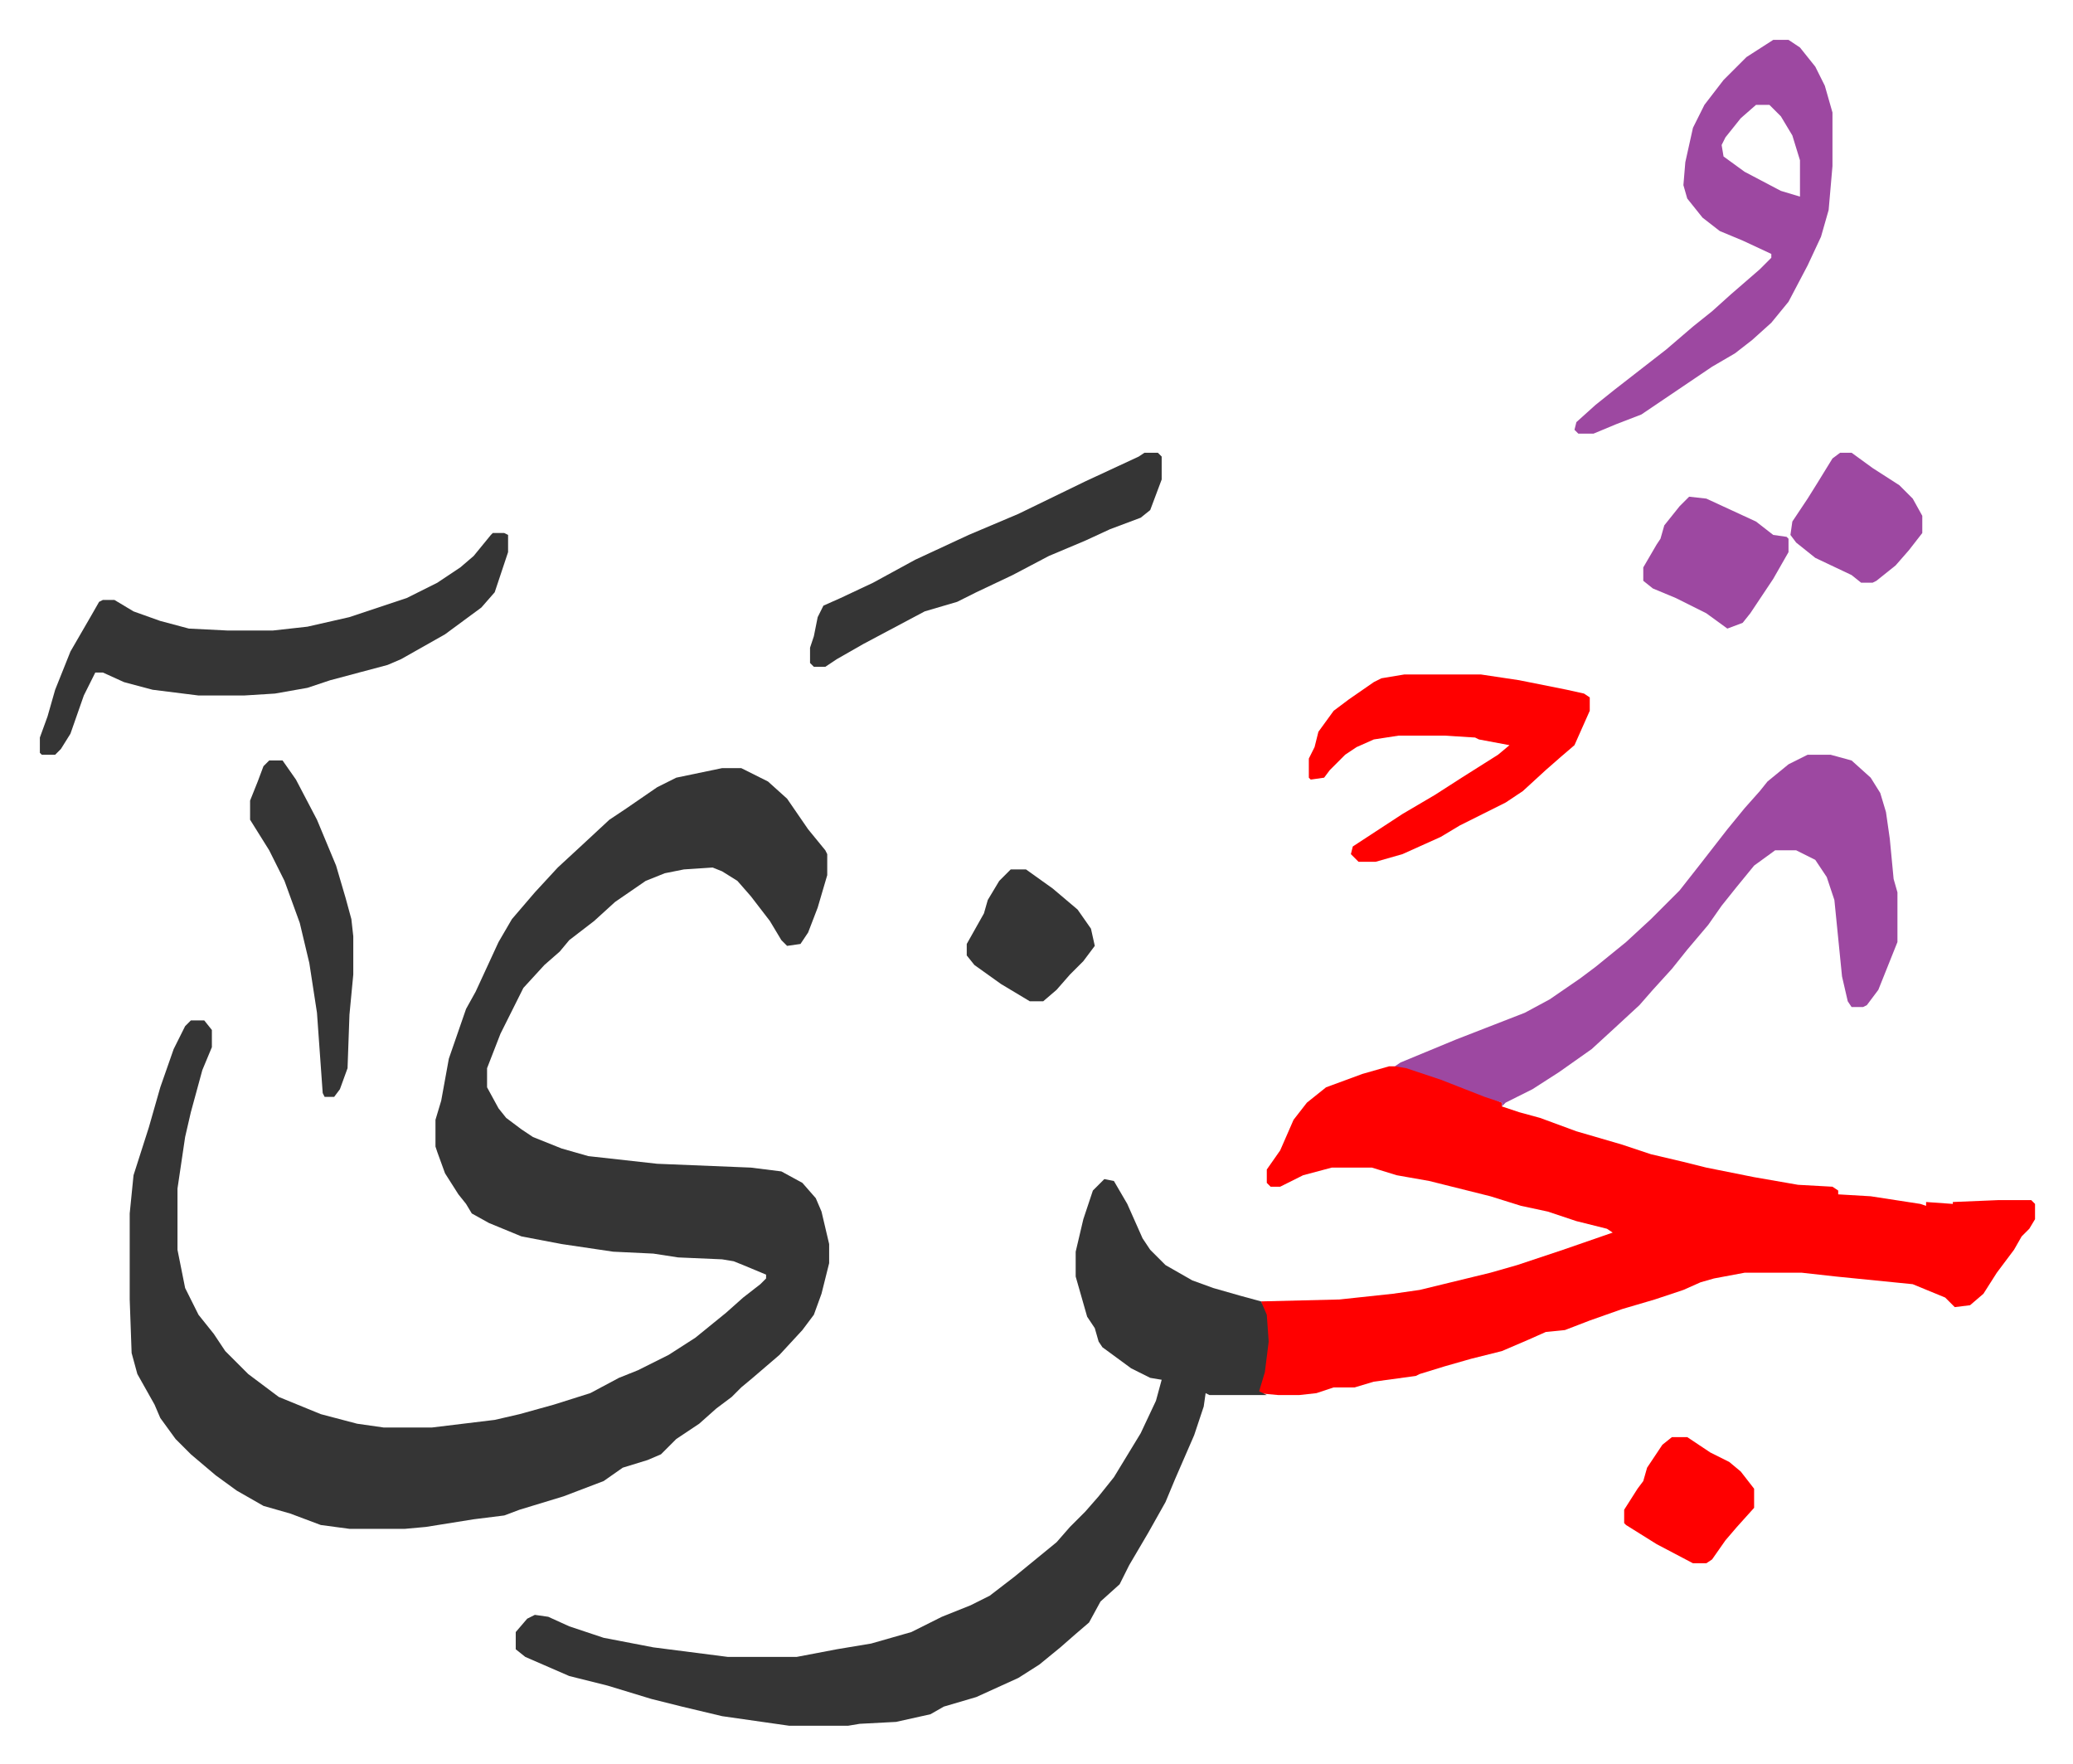 <svg xmlns="http://www.w3.org/2000/svg" role="img" viewBox="-20.86 248.14 1084.72 922.72"><path fill="#353535" id="rule_normal" d="M357 650h10l14 7 10 9 11 16 9 11 1 2v11l-5 17-5 13-4 6-7 1-3-3-6-10-10-13-7-8-8-5-5-2-15 1-10 2-10 4-16 11-11 10-13 10-5 6-8 7-11 12-12 24-7 18v10l6 11 4 5 8 6 6 4 15 6 14 4 36 4 49 2 16 2 11 6 7 8 3 7 4 17v10l-4 16-4 11-6 8-12 13-14 12-6 5-5 5-8 6-9 8-12 8-8 8-7 3-13 4-10 7-21 8-23 7-8 3-16 2-25 4-11 1h-29l-15-2-16-6-14-4-14-8-11-8-13-11-8-8-8-11-3-7-9-16-3-11-1-28v-45l2-20 8-25 6-21 7-20 6-12 3-3h7l4 5v9l-5 12-6 22-3 13-4 27v32l4 20 7 14 8 10 6 9 5 5 7 7 16 12 22 9 19 5 14 2h25l33-4 13-3 18-5 19-6 15-8 10-4 16-8 14-9 16-13 9-8 9-7 3-3v-2l-12-5-5-2-6-1-23-1-13-2-21-1-27-4-21-4-17-7-9-5-3-5-4-5-7-11-4-11-1-3v-14l3-10 4-22 9-26 5-9 12-26 7-12 12-14 12-13 13-12 14-13 9-6 16-11 10-5z"/><path fill="#ff0000" id="rule_qalqalah" d="M706 806h9l29 10 21 9v2l9 3 11 3 19 7 24 7 15 5 17 4 12 3 25 5 23 4 18 1 3 2v2l17 1 26 4 3 1v-2l14 1v-1l24-1h17l2 2v8l-3 5-4 4-4 7-9 12-7 11-7 6-8 1-5-5-17-7-40-4-18-2h-30l-16 3-7 2-9 4-15 5-17 5-17 6-13 5-10 1-9 4-14 6-16 4-14 4-13 4-2 1-22 3-10 3h-11l-9 3-9 1h-11l-11-1 4-17 1-13-1-11-2-7 41-1 28-3 14-2 37-9 14-4 24-8 26-9-3-2-16-4-15-5-14-3-16-5-24-6-8-2-17-3-13-4h-21l-15 4-12 6h-5l-2-2v-7l7-10 7-16 7-9 10-8 19-7z"/><path fill="#353535" id="rule_normal" d="M557 865l5 1 7 12 8 18 4 6 8 8 14 8 11 4 14 4 11 3 3 7 1 14-2 16-3 10 4 2h-30l-2-1-1 7-5 15-10 23-5 12-9 16-10 17-5 10-10 9-6 11-7 6-8 7-11 9-11 7-22 10-17 5-7 4-18 4-19 1-6 1h-31l-35-5-21-5-16-4-23-7-20-5-23-10-5-4v-9l6-7 4-2 7 1 11 5 18 6 26 5 39 5h36l21-4 18-3 21-6 16-8 15-6 10-5 13-10 11-9 11-9 7-8 8-8 7-8 8-10 14-23 8-17 3-11-6-1-10-5-15-11-2-3-2-7-4-6-6-21v-13l4-17 5-15 5-5z"/><path fill="#9d48a1" id="rule_ikhfa" d="M925 643h12l11 3 10 9 5 8 3 10 2 14 2 21 2 7v26l-10 25-6 8-2 1h-6l-2-3-3-13-4-40-4-12-6-9-10-5h-11l-11 8-9 11-8 10-7 10-11 13-8 10-10 11-7 8-13 12-12 11-17 12-14 9-14 7-2 2v-2l-9-3-23-9-18-6-6-1 3-2 29-12 36-14 13-7 16-11 8-6 16-13 13-12 15-15 11-14 14-18 9-11 8-9 4-5 11-9zm-18-374h8l6 4 8 10 5 10 4 14v28l-2 23-4 14-7 15-10 19-9 11-10 9-9 7-12 7-37 25-13 5-12 5h-8l-2-2 1-4 10-9 10-8 18-14 9-7 14-12 10-8 10-9 15-13 6-6v-2l-15-7-12-5-9-7-8-10-2-7 1-12 4-18 6-12 10-13 12-12zm-9 34l-8 7-8 10-2 4 1 6 11 8 19 10 10 3v-19l-4-13-6-10-6-6z"/><path fill="#353535" id="rule_normal" d="M237 527h6l2 1v9l-7 21-7 8-19 14-23 13-7 3-30 8-12 4-17 3-16 1H83l-24-3-15-4-11-5h-4l-2 4-4 8-7 20-5 8-3 3H1l-1-1v-8l4-11 4-14 8-20 11-19 4-7 2-1h6l10 6 14 5 15 4 20 1h24l18-2 22-5 30-10 16-8 12-8 7-6 9-11z"/><path fill="#ff0000" id="rule_qalqalah" d="M714 601h40l20 3 25 5 9 2 3 2v7l-8 18-7 6-8 7-12 11-9 6-24 12-10 6-20 9-14 4h-9l-4-4 1-4 26-17 17-10 14-9 19-12 6-5-16-3-2-1-16-1h-24l-13 2-9 4-6 4-8 8-3 4-7 1-1-1v-10l3-6 2-8 8-11 8-6 13-9 4-2z"/><path fill="#353535" id="rule_normal" d="M578 485h7l2 2v12l-6 16-5 4-16 6-13 6-19 8-19 10-19 9-10 5-17 5-32 17-14 8-6 4h-6l-2-2v-8l2-6 2-10 3-6 9-4 17-8 22-12 28-13 26-11 35-17 28-13zM120 646h7l7 10 11 21 10 24 5 17 3 11 1 9v20l-2 21-1 28-4 11-3 4h-5l-1-2-3-42-4-26-5-21-8-22-8-16-10-16v-10l4-10 3-8z"/><path fill="#9d48a1" id="rule_ikhfa" d="M863 508l9 1 26 12 9 7 7 1 1 1v7l-8 14-12 18-4 5-8 3-11-8-16-8-12-5-5-4v-7l7-12 2-3 2-7 8-10zm79-23h6l11 8 14 9 7 7 5 9v9l-7 9-7 8-10 8-2 1h-6l-5-4-19-9-10-8-3-4 1-7 8-12 5-8 8-13z"/><path fill="#353535" id="rule_normal" d="M508 703h8l14 10 13 11 7 10 2 9-6 8-7 7-7 8-7 6h-7l-15-9-14-10-4-5v-6l9-16 2-7 6-10 5-5z"/><path fill="#ff0000" id="rule_qalqalah" d="M854 1000h8l12 8 10 5 6 5 7 9v10l-9 10-6 7-7 10-3 2h-7l-19-10-16-10-1-1v-7l7-11 3-4 2-7 8-12z"/></svg>
